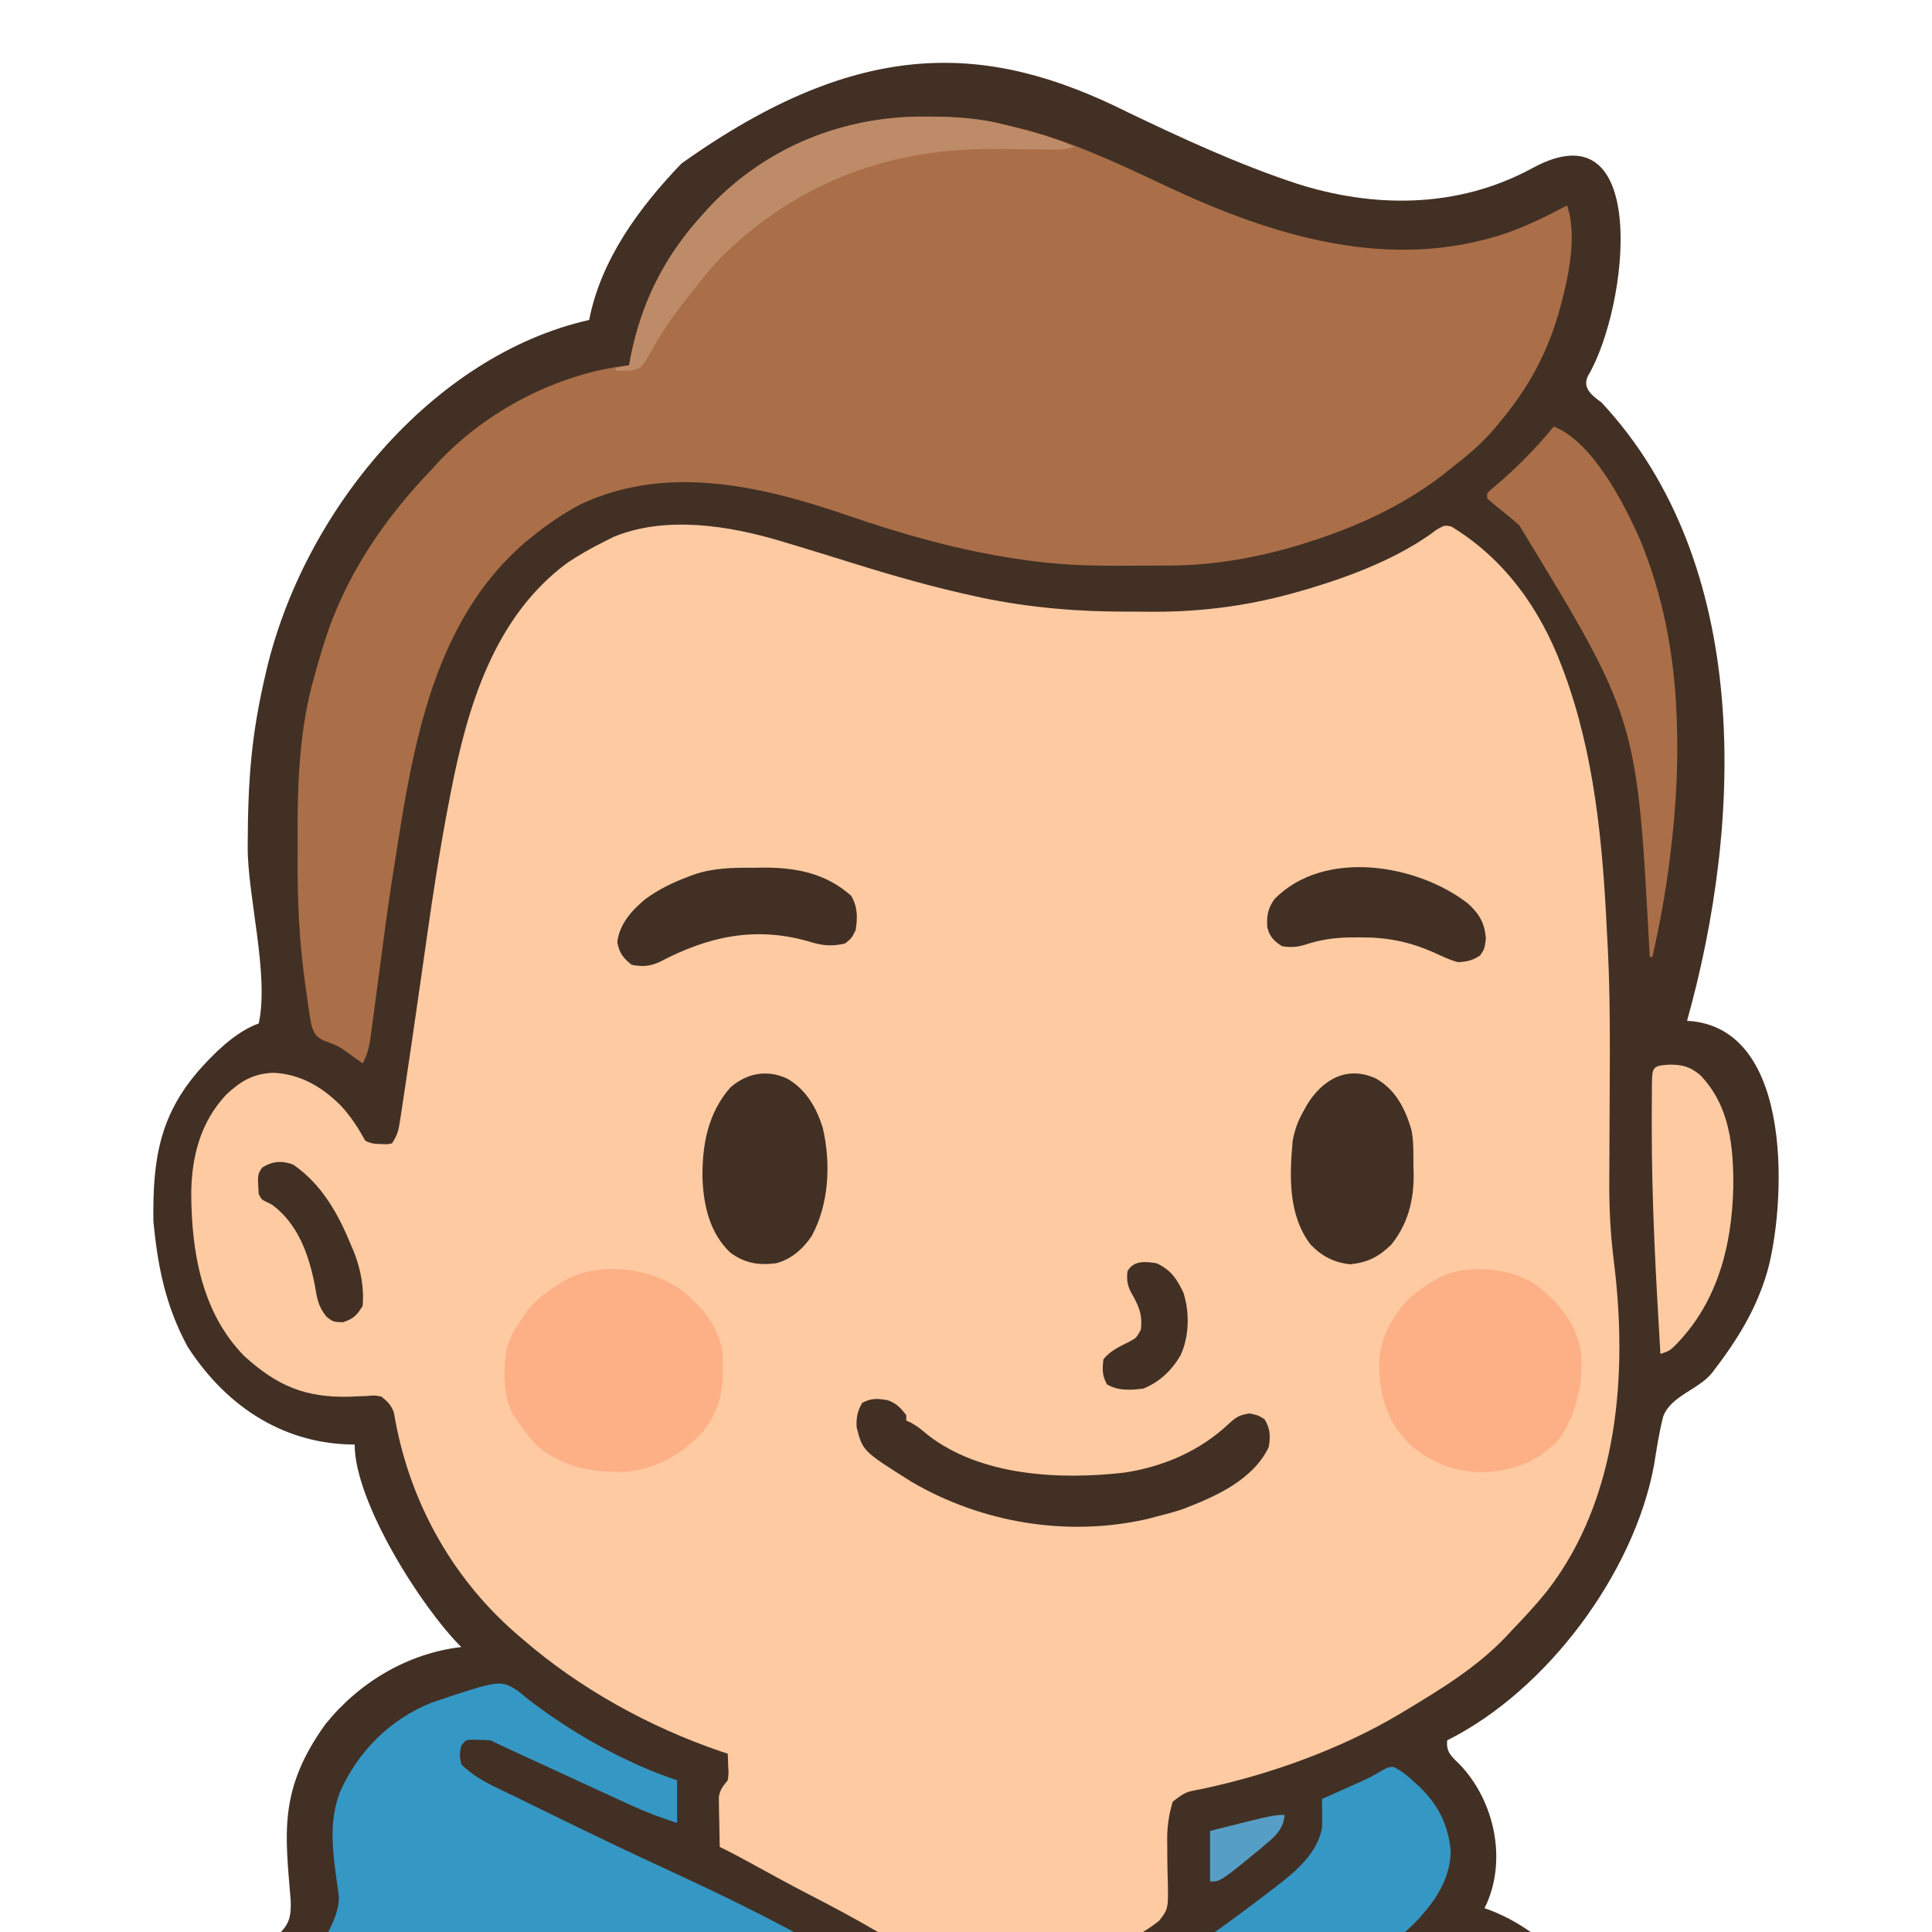<svg width="725" height="725" viewBox="0 0 725 725" fill="none" xmlns="http://www.w3.org/2000/svg">
<g clip-path="url(#clip0_2000_602)">
<path d="M255.716 61.372C323.405 13.12 371.288 16.172 423.084 42.071C443.768 51.99 464.592 61.62 486.41 68.84C514.913 78.001 546.673 78.535 575.084 63.071C619.506 38.891 611.24 115.117 595.905 141.067C593.639 145.679 597.507 148.468 601.022 151.07C657.431 211.683 654.123 307.934 633.084 383.07C674.218 385.236 669.818 454.065 663.14 477.365C658.912 491.773 651.637 503.238 642.506 515.125C637.374 521.528 627.166 523.701 624.168 531.432C622.569 537.517 621.682 543.743 620.664 549.946C613.197 590.134 580.768 634.229 543.084 653.07C542.604 657.576 544.739 659.126 547.709 662.07C560.964 675.843 565.842 698.554 557.084 716.07C563.209 718.157 568.966 721.213 574.366 724.999H105.337C105.442 724.926 105.546 724.851 105.651 724.778C109.048 720.998 109.198 718.041 109.084 713.07C107.06 688.289 104.372 671.634 122.084 647.07C134.717 631.32 152.984 620.415 173.084 618.07C157.748 602.734 133.084 563.446 133.084 542.07C108.043 542.07 85.877 529.238 70.467 505.474C61.834 489.629 59.102 474.263 57.558 458.324C57.258 434.377 60.035 417.562 76.214 399.903C83.125 392.361 90.037 386.594 97.084 384.07C101.084 365.802 92.876 336.311 92.947 317.835C93.034 292.592 94.241 276.112 99.662 252.908C113.385 192.382 162.255 133.341 221.084 120.07C225.538 97.294 239.943 77.788 255.716 61.372Z" fill="#423024"/>
<path d="M162.084 638.883C187.752 630.29 187.752 630.29 194.494 634.617L197.147 636.821C213.536 649.737 234.224 661.451 254.084 668.071V684.071C248.194 682.186 242.575 680.09 236.959 677.508C236.16 677.145 235.36 676.781 234.536 676.406C231.382 674.968 228.233 673.52 225.084 672.071C224.34 671.728 223.596 671.385 222.829 671.032C213.252 666.626 203.677 662.213 194.108 657.789C193.328 657.429 192.549 657.068 191.746 656.698C186.321 654.188 186.321 654.189 184.084 653.071C182.588 652.95 181.085 652.895 179.584 652.883L177.178 652.84C174.864 652.874 174.864 652.874 173.084 655.071C172.417 658.443 172.417 658.443 173.084 662.071C177.079 665.938 181.335 668.458 186.35 670.84C187.042 671.178 187.735 671.515 188.448 671.863C189.915 672.577 191.385 673.288 192.855 673.995C195.041 675.05 197.221 676.116 199.399 677.189C203.871 679.39 208.352 681.576 212.834 683.758C213.633 684.147 214.433 684.536 215.256 684.937C225.738 690.037 236.25 695.06 246.834 699.946C264.087 707.912 281.177 715.987 297.878 724.998H200.269L123.165 725C123.165 725 127.852 716.669 127.084 711.071C125.099 696.6 122.94 684.785 127.545 672.539C134.376 657.143 146.372 645.173 162.084 638.883Z" fill="#3597C4"/>
<path d="M523.03 663.078C526.088 664.555 528.481 666.667 530.959 668.946C531.49 669.433 532.021 669.92 532.568 670.422C539.708 677.259 543.549 684.859 544.397 694.696C544.244 703.684 539.893 711.485 534.084 718.071L532.635 719.766C530.938 721.604 529.13 723.342 527.237 724.998H455.931C462.753 720.161 469.438 715.15 476.084 710.071L479.096 707.785C486.325 702.177 494.255 695.499 496.084 686.071C496.151 684.155 496.17 682.237 496.147 680.321L496.084 675.071C496.664 674.814 497.244 674.556 497.841 674.291C500.486 673.117 503.129 671.938 505.772 670.758L508.535 669.533C513.896 667.137 513.896 667.137 518.979 664.215C521.084 663.071 521.084 663.071 523.03 663.078Z" fill="#3597C4"/>
<path d="M482.084 681.07C481.504 687.137 477.874 689.52 473.49 693.355C457.964 706.07 457.964 706.07 454.084 706.07C454.084 699.8 454.084 693.53 454.084 687.07C477.884 681.07 477.884 681.07 482.084 681.07Z" fill="#569EC6"/>
<path d="M230.299 201.457C249.698 193.421 273.565 197.215 293.084 203.07C293.778 203.278 294.473 203.486 295.188 203.701C303.574 206.223 311.941 208.802 320.3 211.412C335.393 216.124 350.499 220.409 365.959 223.758C366.819 223.948 367.679 224.138 368.564 224.335C386.712 228.092 405.006 229.593 423.511 229.515C426.584 229.507 429.656 229.537 432.729 229.568C451.424 229.635 469.798 227.133 487.771 221.883C489.305 221.443 489.305 221.442 490.87 220.993C507.27 216.111 525.448 209.158 539.182 198.715C542.084 197.07 542.084 197.07 544.568 197.539C564.626 209.748 577.88 228.372 586.084 250.07C586.347 250.764 586.609 251.458 586.88 252.174C598.312 283.057 601.401 316.208 602.976 348.883C603.051 350.413 603.132 351.943 603.216 353.473C603.99 367.666 604.156 381.825 604.111 396.035C604.109 396.921 604.106 397.807 604.104 398.72C604.077 407.021 604.038 415.323 603.988 423.624C603.961 428.217 603.944 432.811 603.933 437.404C603.927 439.122 603.917 440.841 603.903 442.559C603.819 452.866 604.295 462.9 605.591 473.13C610.86 515.248 607.484 562.182 580.658 596.926C576.396 602.222 571.802 607.181 567.084 612.07L565.068 614.242C554.173 625.686 540.539 633.998 527.084 642.07L525.236 643.186C502.848 656.497 476.383 665.948 450.984 671.335C444.869 672.466 444.869 672.467 440.084 676.07C438.446 681.505 437.855 686.327 438.021 692.008C438.03 693.495 438.037 694.982 438.041 696.469C438.055 698.774 438.084 701.075 438.155 703.38C438.519 716.214 438.519 716.214 435.015 720.744C433.024 722.345 431.028 723.706 428.898 724.999H329.443C321.085 720.117 312.581 715.544 303.939 711.105C296.981 707.522 290.12 703.764 283.264 699.99C278.909 697.596 274.551 695.249 270.084 693.07C269.997 689.654 269.944 686.237 269.896 682.82L269.82 679.887L269.791 677.055C269.767 675.766 269.767 675.766 269.743 674.452C270.155 671.572 271.276 670.299 273.084 668.07C273.444 665.481 273.444 665.481 273.271 662.82L273.189 660.117L273.084 658.07C272.207 657.787 271.329 657.504 270.425 657.213C243.602 648.038 217.529 633.654 196.084 615.07L193.209 612.598C168.802 591.182 153.098 562.109 147.817 530.073C146.785 527.253 145.452 525.902 143.084 524.07C140.497 523.602 140.496 523.602 137.682 523.855C136.633 523.895 135.583 523.934 134.502 523.974C133.395 524.027 132.287 524.079 131.146 524.133C114.548 524.502 104.113 520.153 91.682 508.894C75.648 492.586 71.814 469.578 71.765 447.583C71.942 433.79 75.305 421.006 84.897 410.758C90.304 405.703 94.957 402.908 102.459 402.57C112.677 402.994 120.904 407.869 127.994 414.988C131.719 419.077 134.424 423.242 137.084 428.07C139.297 429.177 140.631 429.266 143.084 429.32L145.209 429.398L147.084 429.07C149.264 425.801 149.601 423.93 150.184 420.087C150.375 418.845 150.566 417.603 150.764 416.324C150.967 414.953 151.17 413.582 151.373 412.211C151.591 410.776 151.809 409.34 152.027 407.905C153.648 397.213 155.191 386.509 156.732 375.805C156.844 375.031 156.955 374.257 157.069 373.461C157.41 371.092 157.751 368.724 158.092 366.355C158.205 365.57 158.317 364.783 158.434 363.973C159.003 360.007 159.57 356.039 160.131 352.071C162.624 334.45 165.344 316.912 168.748 299.441C168.893 298.694 169.038 297.946 169.188 297.176C175.451 265.103 185.438 231.365 213.084 211.07C217.609 208.07 222.216 205.469 227.084 203.07L230.299 201.457Z" fill="#FDCAA2"/>
<path d="M332.889 525.383C336.25 526.436 337.997 528.309 340.084 531.071C340.084 531.731 340.084 532.391 340.084 533.071C340.665 533.334 341.245 533.596 341.842 533.867C344.193 535.129 345.944 536.579 347.959 538.321C367.909 554 397.832 555.392 421.952 552.61C436.628 550.397 450.418 544.411 461.209 534.196C464.041 531.652 464.928 531.099 468.834 530.383C472.084 531.071 472.084 531.071 474.522 532.571C476.705 536.063 476.814 539.123 476.084 543.071C470.134 555.489 455.917 561.692 443.725 566.356C440.533 567.4 437.345 568.268 434.084 569.071C432.412 569.517 432.412 569.517 430.706 569.973C400.747 576.867 368.475 571.539 342.084 556.071C323.75 544.535 323.75 544.535 321.459 535.645C321.267 531.969 321.75 529.681 323.522 526.446C326.891 524.638 329.164 524.793 332.889 525.383Z" fill="#423024"/>
<path d="M295.272 404.695C302.39 408.679 306.459 415.718 308.776 423.348C311.837 436.557 311.13 451.843 304.573 463.875C301.328 468.662 296.797 472.71 291.084 474.07C284.592 474.871 279.396 474.012 274.084 470.07C266.319 462.772 263.992 452.332 263.612 442.036C263.473 429.565 265.623 417.743 274.084 408.07C280.276 402.688 287.783 401.277 295.272 404.695Z" fill="#423024"/>
<path d="M516.272 404.695C523.694 408.863 527.266 415.929 529.62 423.876C530.576 428.387 530.355 433.038 530.397 437.632C530.426 438.667 530.455 439.701 530.485 440.767C530.564 450.469 528.29 459.404 522.085 467.07C517.236 471.708 513.35 473.707 506.71 474.445C500.656 473.818 496.079 471.442 491.835 467.07C483.347 455.938 483.893 441.406 485.085 428.07C485.873 423.971 487.025 420.687 489.085 417.07C489.544 416.243 490.002 415.417 490.475 414.566C496.216 405.153 505.405 399.734 516.272 404.695Z" fill="#423024"/>
<path d="M282.896 325.633C284.173 325.613 285.45 325.593 286.766 325.572C299.144 325.579 310.118 327.838 319.459 336.195C321.865 340.452 321.845 344.293 321.084 349.07C319.521 352.133 319.521 352.133 317.084 354.07C311.711 355.314 308.168 354.775 302.959 353.133C283.034 347.58 265.604 351.485 247.709 360.895C243.763 362.662 241.338 362.83 237.084 362.07C233.861 359.591 232.332 357.52 231.646 353.508C232.522 346.625 237.048 341.633 242.271 337.32C247.182 333.761 252.409 331.181 258.084 329.07C258.762 328.809 259.44 328.548 260.138 328.279C267.685 325.659 274.967 325.589 282.896 325.633Z" fill="#423024"/>
<path d="M550.826 339.031C555.056 342.852 557.208 346.457 557.584 352.258C557.084 356.07 557.084 356.07 555.459 358.508C552.465 360.477 550.679 360.862 547.084 361.07C544.182 360.249 541.504 359.023 538.771 357.758C529.186 353.406 520.755 351.699 510.209 351.758C509.239 351.759 508.27 351.76 507.271 351.762C501.248 351.843 495.949 352.471 490.205 354.383C486.985 355.427 484.417 355.604 481.084 355.07C478.038 353.062 476.457 351.584 475.568 347.981C475.256 343.837 475.798 340.762 478.271 337.383C496.913 318.388 531.885 324.288 550.826 339.031Z" fill="#423024"/>
<path d="M110.084 437.07C121.081 444.696 127.148 455.946 132.084 468.07C132.394 468.808 132.703 469.545 133.022 470.305C135.381 476.52 136.695 483.434 136.084 490.07C133.802 493.684 132.754 494.851 128.647 496.195C125.084 496.07 125.084 496.07 122.479 494.09C119.469 490.295 118.96 487.316 118.209 482.633C115.993 471.111 111.934 459.326 102.084 452.07C101.377 451.725 100.669 451.379 99.94 451.023C98.084 450.07 98.084 450.07 97.084 448.07C96.62 440.756 96.62 440.756 98.397 438.133C102.276 435.69 105.889 435.439 110.084 437.07Z" fill="#423024"/>
<path d="M626.584 399.508C631.52 399.561 634.223 400.262 638.021 403.445C649.167 414.974 650.562 430.38 650.435 445.679C649.887 468.003 644.262 489.556 627.881 505.609C626.084 507.07 626.084 507.07 623.084 508.07C621.369 479.201 619.769 450.376 619.834 421.445C619.835 420.406 619.836 419.367 619.837 418.296C619.843 415.395 619.859 412.495 619.881 409.594C619.885 408.736 619.89 407.879 619.894 406.995C619.974 400.484 620.076 399.894 626.584 399.508Z" fill="#FDCAA2"/>
<path d="M253.709 482.758C262.558 489.116 268.954 496.124 271.084 507.07C271.829 518.441 271.153 528.231 263.74 537.261C255.96 545.758 245.895 551.457 234.252 552.371C222.012 552.407 211.996 550.78 202.084 543.07C199.022 539.966 196.5 536.694 194.084 533.07C193.628 532.406 193.171 531.742 192.701 531.058C188.592 523.745 189.002 514.179 190.084 506.07C191.212 502.253 192.807 499.314 195.084 496.07C195.518 495.368 195.953 494.665 196.4 493.941C200.227 488.196 205.19 484.555 211.084 481.07C211.821 480.633 212.559 480.196 213.318 479.746C225.521 473.75 242.438 475.758 253.709 482.758Z" fill="#FDAF86"/>
<path d="M575.444 481.547C584.278 488.039 590.649 495.181 593.084 506.07C594.622 517.328 591.808 530.239 585.334 539.695C578.242 547.871 569.26 551.327 558.694 552.422C547.28 552.9 537.907 549.458 529.124 542.16C520.56 533.383 517.61 523.946 517.578 512.044C517.765 504.655 519.896 499.184 524.084 493.07C524.552 492.386 525.02 491.702 525.502 490.996C529.19 486.235 533.89 483.031 539.084 480.07C539.676 479.728 540.268 479.385 540.877 479.031C550.862 474.315 566.266 475.803 575.444 481.547Z" fill="#FDAF86"/>
<path d="M434.083 474.07C439.509 476.679 441.554 479.824 444.083 485.07C446.472 492.476 446.286 501.526 443.021 508.57C439.751 514.217 435.167 518.592 429.083 521.07C424.24 521.683 419.684 522.001 415.396 519.508C413.586 516.146 413.605 513.829 414.083 510.07C416.718 506.765 420.332 505.243 424.025 503.351C426.369 502.089 426.369 502.089 428.083 499.07C428.931 493.137 427.053 489.5 424.177 484.5C422.955 481.785 422.804 480.015 423.083 477.07C425.387 472.895 429.876 473.368 434.083 474.07Z" fill="#423024"/>
<path d="M346.772 43.758C347.766 43.761 347.766 43.761 348.781 43.764C358.941 43.81 368.238 44.451 378.084 47.071C379.418 47.381 380.753 47.69 382.088 47.996C401.38 52.665 419.578 61.334 437.459 69.758C477.629 88.676 521.882 102.33 565.772 87.32C573.524 84.524 580.825 80.959 588.084 77.07C591.735 88.024 588.903 102.283 586.084 113.07C585.918 113.712 585.752 114.353 585.58 115.014C581.232 131.357 573.945 145.153 563.084 158.07C562.415 158.892 561.746 159.713 561.057 160.559C556.019 166.524 550.25 171.309 544.084 176.07C543.3 176.705 542.517 177.339 541.709 177.992C526.99 189.409 509.749 197.433 492.084 203.07C490.9 203.456 489.715 203.841 488.494 204.238C472.169 209.21 455.367 212.218 438.303 212.238C436.784 212.243 436.784 212.243 435.235 212.249C433.101 212.254 430.966 212.256 428.831 212.256C425.621 212.258 422.411 212.276 419.201 212.295C407.335 212.328 395.82 211.845 384.084 210.07C383.132 209.935 382.179 209.8 381.198 209.66C359.91 206.476 338.909 200.597 318.588 193.584C285.864 182.359 250.263 173.879 217.584 189.383C211.322 192.758 205.611 196.598 200.084 201.07C199.192 201.786 198.3 202.501 197.381 203.238C162.696 232.82 155.002 279.592 148.38 322.173C147.985 324.705 147.583 327.235 147.182 329.766C145.266 342.052 143.697 354.389 142.061 366.715C141.896 367.955 141.731 369.194 141.562 370.471C141.255 372.781 140.95 375.09 140.646 377.4C140.257 380.333 139.86 383.264 139.459 386.195C139.293 387.473 139.293 387.473 139.123 388.777C138.592 392.602 137.928 395.686 136.084 399.07C135.455 398.612 134.826 398.153 134.178 397.68C132.894 396.759 132.894 396.759 131.584 395.82C130.221 394.838 130.221 394.838 128.83 393.836C126.376 392.258 124.389 391.449 121.647 390.57C118.824 389.182 118.192 388.347 117.03 385.371C116.324 382.123 115.85 378.897 115.419 375.602C115.073 372.986 114.699 370.375 114.325 367.763C112.267 352.713 111.615 337.905 111.693 322.723C111.709 319.007 111.693 315.292 111.674 311.576C111.656 292.269 112.56 272.746 117.897 254.07C118.158 253.123 118.42 252.176 118.689 251.199C119.457 248.48 120.259 245.773 121.084 243.07C121.304 242.35 121.524 241.629 121.751 240.887C129.626 216.005 144.157 194.71 162.084 176.07C162.762 175.318 163.44 174.565 164.139 173.789C182.491 154.08 209.396 140.086 236.084 137.07C236.231 136.245 236.378 135.42 236.53 134.57C240.645 113.377 249.475 95.936 264.084 80.07C264.887 79.185 265.69 78.299 266.518 77.387C287.615 55.181 316.398 43.626 346.772 43.758Z" fill="#AA6F48"/>
<path d="M583.084 160.07C597.566 165.733 609.439 188.887 615.296 202.182C623.907 222.814 628.137 244.808 629.084 267.07C629.16 268.789 629.16 268.789 629.237 270.543C629.862 287.351 628.878 303.698 626.834 320.383C626.68 321.65 626.68 321.65 626.524 322.943C625.017 335.137 622.777 347.084 620.084 359.07C619.754 359.07 619.424 359.07 619.084 359.07C619.044 358.32 619.005 357.569 618.964 356.796C614.296 269.613 614.296 269.613 570.084 197.07C566.91 194.286 563.643 191.639 560.322 189.031C559.584 188.384 558.845 187.737 558.084 187.07C558.084 186.41 558.084 185.75 558.084 185.07C559.447 183.73 559.447 183.73 561.396 182.133C569.266 175.438 576.523 168.05 583.084 160.07Z" fill="#AA6F48"/>
<path d="M346.771 43.758C347.766 43.761 347.766 43.761 348.781 43.764C358.931 43.81 368.252 44.427 378.084 47.071C378.836 47.263 379.589 47.456 380.364 47.655C388.179 49.66 395.719 51.741 403.084 55.071C400.277 56.006 398.681 56.179 395.791 56.136C394.492 56.122 394.492 56.122 393.167 56.107C391.761 56.085 391.761 56.085 390.326 56.063C388.317 56.045 386.308 56.028 384.299 56.012C381.151 55.981 378.003 55.946 374.855 55.899C335.194 55.338 300.998 67.468 272.115 95.035C267.686 99.386 263.862 104.152 260.084 109.07C259.273 110.077 258.462 111.084 257.627 112.121C252.518 118.513 248.08 125.047 244.127 132.222C240.897 137.93 240.897 137.93 237.084 139.07C233.834 139.195 233.834 139.195 231.084 139.07C231.084 138.74 231.084 138.41 231.084 138.07C233.559 137.575 233.559 137.575 236.084 137.07C236.231 136.245 236.378 135.42 236.529 134.57C240.645 113.377 249.474 95.936 264.084 80.07C264.887 79.185 265.69 78.299 266.518 77.387C287.614 55.181 316.397 43.626 346.771 43.758Z" fill="#BE8B68"/>
</g>
<defs>
<clipPath id="clip0_2000_602">
<rect width="725" height="725" fill="white"/>
</clipPath>
</defs>
</svg>
